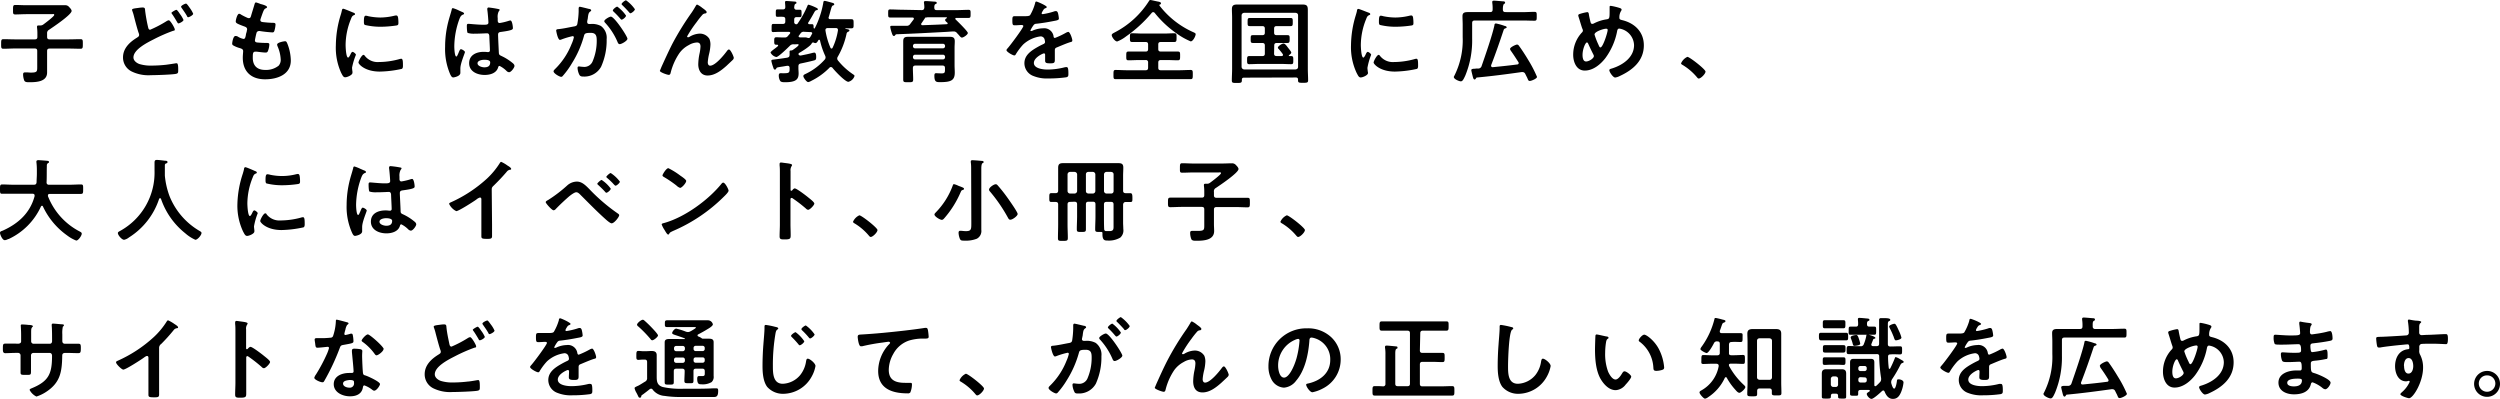 <svg xmlns="http://www.w3.org/2000/svg" viewBox="0 0 617.82 98.52"><title>hero-str-sub</title><g id="レイヤー_2" data-name="レイヤー 2"><g id="design"><path d="M11.64,8.28V9.1c0,.45.18.63.64.63H17c1,0,1.93-.05,2.9-.05.59,0,.57.29.57,1.18s0,1.19-.57,1.19C19,12.05,18,12,17,12H12.28c-.46,0-.64.18-.64.62v3.57c0,.58,0,1.16,0,1.72,0,2.3-2.62,2.41-4.41,2.41-.51,0-1,0-1.22-.38a4.26,4.26,0,0,1-.3-1.54c0-.31.09-.51.46-.51l.5,0c.26,0,.67.05.92.05,1.64,0,1.61-.27,1.61-1.52V12.6c0-.44-.18-.62-.64-.62H3.75c-1,0-1.93.07-2.9.07-.6,0-.57-.32-.57-1.19s0-1.18.57-1.18c1,0,1.93.05,2.9.05H8.6c.46,0,.64-.18.64-.63V8.3a10.6,10.6,0,0,0-.09-1.5V6.6c0-.29.19-.31.42-.31H10a1.17,1.17,0,0,0,.71-.24c.39-.29,2.69-2,2.69-2.35s-.32-.2-.62-.2H6.53c-.92,0-1.84.07-2.76.07-.6,0-.55-.31-.55-1.16s0-1.18.55-1.18c.92,0,1.84.06,2.76.06h7.15c.81,0,1.61,0,2.42,0a1.18,1.18,0,0,1,1,.47c.21.2.6.62.6.94,0,.93-4.67,4.05-5.61,4.68A.91.91,0,0,0,11.64,8.28Z"/><path d="M35.23,1.85c.64,0,.6.31.64.83a39.17,39.17,0,0,0,.72,4c.07.29.13.67.52.67a28.9,28.9,0,0,0,4-2.09,1.51,1.51,0,0,1,.6-.25c.39,0,1.49,1.92,1.49,2.27s-.27.29-.43.34a39.76,39.76,0,0,0-4.79,2.1c-1.56.8-5,2.5-5,4.48,0,.8.78,1.38,1.49,1.63a9.72,9.72,0,0,0,3.08.38A33.26,33.26,0,0,0,41.07,16c.41-.05,2-.29,2.39-.36a.9.9,0,0,1,.23,0c.32,0,.35.91.35,1.42v.27c0,.6,0,.83-.65.94-1,.18-4.92.31-6.11.31a9.49,9.49,0,0,1-4.79-.94,3.85,3.85,0,0,1-2.09-3.45c0-2.23,1.61-3.75,3.43-4.87.27-.18.55-.31.55-.69a.89.89,0,0,0-.07-.36c-.32-.84-.92-3.14-1.17-4.12a11,11,0,0,0-.44-1.45,1.8,1.8,0,0,1-.07-.27c0-.31.71-.36,1.52-.47A9.25,9.25,0,0,1,35.23,1.85Zm9.24,1.61a7.14,7.14,0,0,1,.88,1.47c0,.34-1,.85-1.22.85s-.23-.14-.44-.47c-.3-.51-.67-1.12-1-1.61-.09-.13-.32-.4-.32-.53s1-.74,1.22-.74S44.34,3.26,44.47,3.46Zm2.42-1.52a7.37,7.37,0,0,1,.85,1.45c0,.36-1,.87-1.22.87s-.25-.18-.32-.31c-.44-.78-.88-1.36-1.38-2.1a.42.42,0,0,1-.07-.18c0-.31,1-.78,1.22-.78S46.68,1.65,46.89,1.94Z"/><path d="M66,1.76c0,.11-.09.18-.21.25-.32.15-.48.18-.8,1-.21.54-.39,1.09-.58,1.63a.87.87,0,0,0-.07.31c0,.38.3.47.62.51.79.09,1.57.16,2.35.18.44,0,.78,0,.78.43a6.78,6.78,0,0,1-.25,1.45c-.09.31-.19.49-.51.49a30,30,0,0,1-3.12-.34.78.78,0,0,0-.21,0,.63.63,0,0,0-.62.53C63.3,8.41,63,9.82,63,10c0,.47.48.5.8.52q1,.09,2.07.09c.62,0,.69.15.69.38a4.82,4.82,0,0,1-.3,1.49c-.11.34-.25.51-.64.51s-1.61-.15-2.16-.22l-.37,0c-.62,0-.62.55-.62,1.51,0,1.94,1.06,3,3.06,3a5,5,0,0,0,3.33-1.05,2.16,2.16,0,0,0,.51-1.58,9.22,9.22,0,0,0-.79-3.24,1.24,1.24,0,0,1-.09-.4c0-.53,1.7-.82,2-.82s.43.35.62.84a11.86,11.86,0,0,1,.76,3.91c0,3.46-3.29,4.66-6.35,4.66-3.47,0-5.52-1.94-5.52-5.33,0-.56.09-1.41.09-1.63,0-.49-.39-.62-.92-.78a6.8,6.8,0,0,1-1.35-.54c-.26-.13-.44-.24-.44-.53s.23-1.9.81-1.9A1.3,1.3,0,0,1,58.7,9a4.28,4.28,0,0,0,1.47.62c.39,0,.46-.31.6-1,0-.24.14-.53.21-.87,0-.16.09-.36.09-.49,0-.49-.42-.63-.74-.74-1.61-.6-2.07-.8-2.07-1.2s.37-1.92.85-1.92a1.23,1.23,0,0,1,.53.25,16.37,16.37,0,0,0,1.57.78.77.77,0,0,0,.3.06c.36,0,.45-.29.52-.53.21-.76.72-2.34.9-3C63,.8,63.05.6,63.28.6A9.5,9.5,0,0,1,64.42,1C64.82,1.09,66,1.41,66,1.76Z"/><path d="M87.27,3.1c.19.07.46.16.46.38s-.09.16-.32.29c-.39.2-.48.4-.71,1a17.14,17.14,0,0,0-1.29,6.34c0,.42.09,3.12.62,3.12.21,0,.53-.65.62-.87s.28-.54.49-.54.82.47.82.72A16.69,16.69,0,0,0,87,16.73a9,9,0,0,0,.1.94,2.11,2.11,0,0,1,0,.33c0,.56-1.31,1.1-1.79,1.1s-.67-.49-1-1.1A15,15,0,0,1,83,11.15a26,26,0,0,1,1.17-7.38,9.66,9.66,0,0,0,.3-1.11c.05-.21.09-.5.35-.5S87,3,87.27,3.1Zm2.86,10.66a4,4,0,0,0,3.49,1.57,19.21,19.21,0,0,0,5.06-.72,1.86,1.86,0,0,1,.48-.09c.37,0,.42.54.42,1.68,0,.26,0,.67-.28.82a27.09,27.09,0,0,1-5.45.67c-3.72,0-5.26-1.87-5.26-2.23s.8-1.9,1.24-1.9C90,13.56,90.06,13.68,90.13,13.76ZM91,4a15.34,15.34,0,0,0,3,.33,15.25,15.25,0,0,0,3.49-.45,2.65,2.65,0,0,1,.42-.06c.32,0,.41.27.46.53s.09.81.09,1.21,0,.64-.44.73a27.41,27.41,0,0,1-3.86.32,16.47,16.47,0,0,1-4-.45c-.25-.16-.23-.62-.23-.87,0-1.07.12-1.41.49-1.41A2.69,2.69,0,0,1,91,4Z"/><path d="M114.08,2.9c.19.07.6.22.6.45s-.09.18-.21.22c-.52.25-.66.45-.94,1.14a20.06,20.06,0,0,0-1.26,6.78c0,.36.07,2.48.5,2.48.16,0,.28-.29.51-.81.11-.24.34-1,.62-1s1,.45,1,.71-1.13,2.77-1.13,4.07c0,.35,0,.71,0,1.07,0,.87-1.64,1.13-1.75,1.13-.39,0-.57-.42-.74-.73A15.71,15.71,0,0,1,110,11.56a24.86,24.86,0,0,1,.8-6.25c.25-1,.58-1.94.83-2.92,0-.16.09-.38.3-.38a8.76,8.76,0,0,1,1.47.58C113.67,2.72,114,2.86,114.08,2.9Zm9.16-.65c.11,0,.23.07.23.2s-.14.25-.26.45A3,3,0,0,0,123,4.48v.63c0,.31.14.58.48.58a14.25,14.25,0,0,0,2.3-.56,2.17,2.17,0,0,1,.35-.07c.46,0,.62,1.54.62,1.88s-.16.58-2.88.94c-.5.06-.78.15-.78.71s.16,3.86.19,4.44.27.62.78.87a12.65,12.65,0,0,1,2.48,1.56c.28.22.6.47.6.85s-.81,1.54-1.34,1.54a1,1,0,0,1-.64-.34,6.55,6.55,0,0,0-1.7-1.22c-.23,0-.3.17-.35.35-.41,1.43-1.95,1.88-3.33,1.88-1.84,0-3.84-.85-3.84-2.9s1.82-2.81,3.61-2.81a6.8,6.8,0,0,1,.9.06h.16a.41.41,0,0,0,.46-.47c0-.55-.12-2.67-.14-3.32,0-.22,0-.85-.55-.85-.19,0-1.82.09-2.74.09h-.3a5.19,5.19,0,0,1-1.75-.18c-.2-.13-.22-1.4-.22-1.69s0-.56.36-.56,2.32.22,3.52.22h.37c.55,0,1.08,0,1.08-.53s-.18-2.63-.28-3.19c0-.07,0-.16,0-.23s.09-.31.32-.31A22.87,22.87,0,0,1,123.24,2.25Zm-3.57,12.52c-.53,0-1.66.18-1.66.87s1.11,1,1.68,1c.88,0,1.45-.31,1.45-1.23C121.14,14.79,120.11,14.77,119.67,14.77Z"/><path d="M145.49,2.19c.18,0,.6.11.6.35s-.09.2-.21.29c-.43.32-.48.67-.6,1.48,0,.24-.09.55-.16.91a1.26,1.26,0,0,0,0,.27c0,.31.23.44.5.44h.28a4.74,4.74,0,0,1,2.6.49,3.59,3.59,0,0,1,1.42,3.26,15.79,15.79,0,0,1-1.38,6.83,4.72,4.72,0,0,1-4.34,2.41c-.51,0-.83-.05-1.06-.51a4.35,4.35,0,0,1-.41-1.61c0-.2.07-.38.32-.38s.57.09,1,.09a2.22,2.22,0,0,0,2.42-1.39,13,13,0,0,0,1-5c0-1.09-.07-2-1.47-2s-1.54.18-1.7.81a25.12,25.12,0,0,1-2.94,6.67,19.73,19.73,0,0,1-2.28,3.16.52.52,0,0,1-.39.23c-.42,0-1.89-.85-1.89-1.36,0-.2.19-.38.32-.52a17.63,17.63,0,0,0,4.12-6.2,8.28,8.28,0,0,0,.58-1.69.29.29,0,0,0-.3-.29,19,19,0,0,0-2.65.78,1.92,1.92,0,0,1-.48.15c-.55,0-.94-2.18-.94-2.32,0-.33.39-.33.66-.35,1.29-.14,2.58-.45,3.84-.67.46-.09.67-.23.74-.69A19.75,19.75,0,0,0,143,2.88c0-.36,0-.83,0-.87s.07-.34.27-.34S145.15,2.1,145.49,2.19Zm9.57,7.38c0,.51-1.45,1.34-1.91,1.34-.3,0-.44-.29-.53-.51a16.3,16.3,0,0,0-3.08-4.78.69.69,0,0,1-.21-.38c0-.4,1.27-1.13,1.63-1.13C151.84,4.11,155.06,9,155.06,9.57Zm-.35-5.71c0,.36-.8,1-1.1,1-.12,0-.23-.16-.32-.25a20.47,20.47,0,0,0-1.64-1.72c-.09-.09-.2-.2-.2-.31,0-.27.82-.94,1.1-.94A9,9,0,0,1,154.71,3.86Zm2.19-1.58c0,.35-.83,1-1.11,1-.13,0-.2-.11-.32-.24-.53-.61-1.06-1.16-1.63-1.72-.09-.07-.23-.2-.23-.31,0-.27.87-.94,1.1-.94A8.93,8.93,0,0,1,156.9,2.28Z"/><path d="M166.14,10.86A70,70,0,0,1,171,3c.35-.54.64-1,.94-1.54.07-.11.19-.33.35-.33a6.27,6.27,0,0,1,1.29.84c.23.16,1.05.72,1.05,1s-.2.34-.41.36a1,1,0,0,0-.6.29,21.17,21.17,0,0,0-1.45,1.83A29,29,0,0,0,169.8,9a.25.25,0,0,0,.23.22,1,1,0,0,0,.41-.15,5.21,5.21,0,0,1,2.44-.76,2.77,2.77,0,0,1,2.44,1.31,3.74,3.74,0,0,1,.25,1.41,11.24,11.24,0,0,1-.3,2.16,13.15,13.15,0,0,0-.36,2.19c0,.38.13.85.59.85,1.29,0,3.48-2.7,4.19-3.68.11-.14.27-.32.46-.32.41,0,1.19,1.77,1.19,2.08a.83.83,0,0,1-.25.49c-.53.51-1.06,1-1.61,1.52-1.26,1.11-2.83,2.34-4.62,2.34-1.63,0-2.3-1.36-2.3-2.77a14.08,14.08,0,0,1,.3-2.59,10.12,10.12,0,0,0,.25-1.8c0-.58-.2-1-.87-1a4.28,4.28,0,0,0-2,.63,6.64,6.64,0,0,0-2.34,2,15.13,15.13,0,0,0-2.12,4.68c-.07.29-.12.69-.51.69s-2.2-.64-2.2-1c0,0,.39-.94.41-1C164.35,14.59,165.2,12.72,166.14,10.86Z"/><path d="M199.7,5.69c0,.22.16.29.35.29l.62,0c.39,0,.37.29.39.64,0,.14,0,.43.16.43a.21.21,0,0,0,.18-.16c.21-.4.49-1,.65-1.4A22.45,22.45,0,0,0,203.47.62c0-.15.07-.4.33-.4s1.61.4,1.95.49c.18.05.41.14.41.36s-.16.22-.3.27-.29.2-.41.62c-.23.76-.41,1.5-.64,2.23a.37.37,0,0,0-.05.18c0,.29.23.38.48.38h2.56c.85,0,1.7,0,2.55,0,.6,0,.6.22.6,1.11S211,7,210.35,7s-.92,0-1.38,0c-.07,0-.07,0-.07.06s.09.09.25.11c.49.07.76.16.76.36s-.16.25-.3.31a.66.66,0,0,0-.41.54,19.36,19.36,0,0,1-2.14,5.6.88.88,0,0,0-.16.47.76.76,0,0,0,.18.49,16.89,16.89,0,0,0,3.82,3.48c.12.09.28.2.28.35a2.16,2.16,0,0,1-1.52,1.45c-.81,0-3.38-2.74-3.91-3.43a.53.53,0,0,0-.41-.22.42.42,0,0,0-.37.18A16.47,16.47,0,0,1,200.46,20a2.28,2.28,0,0,1-.73.29c-.4,0-1.2-1.11-1.2-1.47s.37-.45.83-.69a14.78,14.78,0,0,0,4.44-3.39.81.81,0,0,0,.22-.52,1.08,1.08,0,0,0-.11-.47A18.32,18.32,0,0,1,202.65,10c-.05-.09-.1-.18-.21-.18s-.16.07-.23.16c-.14.24-.35.67-.71.67a1.08,1.08,0,0,1-.44-.14.53.53,0,0,0-.18,0,.32.32,0,0,0-.28.22c-.32.67-2.37,1.94-3.08,2.34a.58.58,0,0,0-.21.27.46.46,0,0,0,.46.38l.14,0c1-.2,1.91-.38,2.83-.63a2.19,2.19,0,0,1,.5-.09c.46,0,.46.78.46,1.1,0,.6-.11.73-.55.84-1.06.27-2.14.52-3.22.74-.48.09-.62.29-.62.74v.42c0,.43.05.87.05,1.3,0,1.47-.65,2.18-3.36,2.18-.37,0-.92,0-1.17-.29a2.53,2.53,0,0,1-.37-1.38c0-.29.09-.56.44-.56l.29,0a4.61,4.61,0,0,0,.83,0c1.11,0,1.13-.32,1.11-1.3,0-.29-.12-.53-.46-.53l-.14,0c-.58.09-1,.18-1.36.22-1.19.2-1.22.18-1.35.49-.07.11-.17.23-.3.23-.28,0-.33-.23-.49-.7a9.66,9.66,0,0,1-.41-1.45c0-.31.37-.31.62-.33,1.1-.14,2.21-.29,3.31-.47.44-.11.55-.25.58-.69,0-.22,0-.45,0-.67v-.16c0-.26.23-.26.44-.26a1.54,1.54,0,0,0,.3-.09c.25-.18,1.49-1,1.49-1.28s-.3-.15-.8-.15h-.4a1.18,1.18,0,0,0-1,.4c-.48.47-2.78,2.74-3.31,2.74A2.08,2.08,0,0,1,190.43,13c0-.2.47-.56,1.06-1a8.89,8.89,0,0,0,.74-.6.17.17,0,0,0,.07-.16.19.19,0,0,0-.21-.18h-.23c-.53,0-.53-.29-.53-.91s0-.94.53-.94,1.33.07,2,.05a.89.89,0,0,0,.85-.36l.48-.56a.38.38,0,0,0,.1-.2c0-.2-.16-.24-.35-.27h-2.16c-.64,0-1.24.05-1.7.05s-.39-.27-.39-1,0-1,.39-1,1.08,0,1.7,0h.64c.46,0,.65-.18.65-.6V4.77c0-.44-.19-.6-.65-.62s-.94,0-1.33,0-.37-.26-.37-.91,0-.91.37-.91.87,0,1.33,0,.65-.16.65-.6S194,.78,194,.54s.16-.29.39-.29,1.63.11,1.86.13.57,0,.57.29-.13.2-.29.31-.23.43-.26.85a.54.54,0,0,0,.6.58c.16,0,.78,0,.85,0,.37,0,.37.29.37.91s0,.91-.37.91c-.09,0-.69,0-.85,0-.44,0-.6.22-.6.62V5.4a.52.52,0,0,0,.53.6.42.42,0,0,0,.32-.18,23.81,23.81,0,0,0,2.4-4.32c.06-.16.13-.34.32-.34a11.33,11.33,0,0,1,1.52.58c.36.18.75.31.75.54s-.23.22-.36.24-.3.14-.49.47c-.48.89-.92,1.65-1.47,2.52A.34.34,0,0,0,199.7,5.69Zm-1,2.16a.91.91,0,0,0-.83.36l-.41.56a.3.3,0,0,0-.1.2c0,.2.17.24.35.27l1.24,0c.51,0,.6.16.87.16s.35-.11.63-.62l.2-.38a.29.29,0,0,0,.07-.18c0-.2-.18-.27-.37-.29-.46,0-.92-.05-1.38-.05ZM205.5,12a.28.28,0,0,0,.25-.18,15.61,15.61,0,0,0,1.33-4.31.24.24,0,0,0,0-.13c0-.31-.23-.45-.51-.45h-2c-.32,0-.58.14-.58.49v.09a17.6,17.6,0,0,0,1.24,4.29A.31.31,0,0,0,205.5,12Z"/><path d="M227.78,2.5c.44,0,.6-.2.65-.63a7.46,7.46,0,0,0-.09-1.16.44.44,0,0,1,0-.2c0-.22.28-.24.44-.24.44,0,1.56.09,2.05.13.2,0,.66,0,.66.29s-.16.23-.34.34-.28.38-.26.87.21.6.63.6h5.08c.89,0,1.81-.07,2.71-.07.58,0,.55.23.55,1s0,1-.55,1c-.9,0-1.82,0-2.71,0h-.23c-.14,0-.28,0-.28.2a.24.24,0,0,0,.09.2c.44.42,3,2.92,3,3.32s-1.06,1.14-1.47,1.14c-.23,0-.44-.25-.85-.74a5.11,5.11,0,0,1-.37-.4,1,1,0,0,0-.81-.38c-.5,0-1.35.09-1.86.11-4.67.25-7.43.41-12.09.58-.3,0-.35,0-.53.27a.33.33,0,0,1-.28.16c-.3,0-.39-.31-.62-1A8.1,8.1,0,0,1,220,6.65c0-.23.18-.27.37-.27h.94c.9,0,1.79,0,2.71,0a1,1,0,0,0,.9-.43c.27-.37.57-.75.85-1.13a.35.35,0,0,0,.07-.2c0-.23-.19-.29-.37-.29h-2.71c-.9,0-1.8,0-2.72,0-.55,0-.55-.18-.55-1s0-1,.53-1c.92,0,1.82.07,2.74.07Zm-2.11,17.13c0,.69-.23.69-1.24.69s-1.22,0-1.22-.69c0-1,0-2,0-3V11.82c0-.53,0-1,0-1.58,0-.87.3-1.14,1.2-1.14l1.86,0h6.57l1.89,0c.85,0,1.22.23,1.22,1.1,0,.53-.05,1.07-.05,1.6v4.28c0,.63.05,1.25.05,1.88,0,1.94-1,2.34-3.59,2.34-.94,0-1.45,0-1.45-1.58,0-.47.12-.63.44-.63.09,0,.87.05,1.38.05.78,0,.8-.29.8-1v-.31c0-.43-.18-.63-.64-.63h-6.65c-.45,0-.64.2-.64.63C225.6,17.8,225.67,18.72,225.67,19.63Zm7.88-8.27a.52.52,0,0,0-.55-.54h-6.83a.52.52,0,0,0-.55.54v.06a.51.51,0,0,0,.55.52H233a.51.51,0,0,0,.55-.52Zm-7.93,2.78a.52.52,0,0,0,.55.54H233a.52.52,0,0,0,.55-.54v-.09a.51.51,0,0,0-.55-.53h-6.83a.52.52,0,0,0-.55.53Zm3-9.68-.07.07,0,0c-.28.43-.56.83-.83,1.23a.28.28,0,0,0,.25.47c2-.07,4-.14,6-.25.18,0,.22-.13.22-.2s0-.11-.09-.18-.53-.4-.53-.64.23-.36.37-.45a.15.15,0,0,0,.07-.13c0-.09-.09-.11-.16-.11h-4.48a.65.65,0,0,0-.19,0,.92.92,0,0,1-.37.05l-.13,0Z"/><path d="M258.69,1.74c0,.13-.16.22-.28.27-.36.13-.46.24-.75.76a1.49,1.49,0,0,0-.24.51c0,.16.12.22.26.22a17.59,17.59,0,0,0,2.66-.62,1.82,1.82,0,0,1,.58-.14c.39,0,.51.36.58.67a8,8,0,0,1,.18,1.21c0,.38-.74.47-1.22.56-1.45.29-2.9.53-4.35.69a.83.83,0,0,0-.69.35,7.58,7.58,0,0,0-.78,1.3.17.17,0,0,0,.19.15.86.86,0,0,0,.41-.13A6.62,6.62,0,0,1,257.75,7a2.33,2.33,0,0,1,2.62,2c0,.2.11.38.34.38a20.1,20.1,0,0,0,2.69-1.27,1.91,1.91,0,0,1,.6-.23c.44,0,1,1.72,1,2.1s-.25.36-.69.49a2.39,2.39,0,0,1-.32.11c-.92.34-1.82.72-2.72,1.1-.41.15-.59.29-.59.73v.29c0,.69,0,1.36,0,2.05s-.11.9-1,.9-1.4,0-1.4-.63,0-1,0-1.45c0-.2-.06-.38-.29-.38s-2.49,1-2.49,2.37,2.23,1.63,3.34,1.63a17.08,17.08,0,0,0,4.27-.56,3.24,3.24,0,0,1,.46-.05c.3,0,.46.25.46,1.52,0,.67,0,.85-.53,1a31.41,31.41,0,0,1-4.41.29,8.8,8.8,0,0,1-3.63-.58,3.38,3.38,0,0,1-2.3-3.19c0-2,1.68-3.1,3.26-4,.46-.26.94-.51,1.43-.73.23-.11.41-.25.41-.52a3.52,3.52,0,0,0-.11-.62,1,1,0,0,0-1-.76,7.81,7.81,0,0,0-4.29,2A15.11,15.11,0,0,0,251,13.47a.37.37,0,0,1-.32.23c-.41,0-1.95-.89-1.95-1.3,0-.17.18-.35.3-.49.52-.55,3.86-5,3.86-5.46,0-.2-.18-.27-.51-.27s-.89.07-1.61.07c-.5,0-.59-.12-.59-1.25,0-.89.09-1,.66-1,.39,0,1,0,1.66,0h.67c.59,0,1.21,0,1.42-.29A12,12,0,0,0,255.79.85c.05-.25.09-.47.32-.47S258.69,1.41,258.69,1.74Z"/><path d="M278.28,9a8.54,8.54,0,0,1-2.19,1.25c-.57,0-1.35-1.12-1.35-1.58,0-.29.34-.45.85-.72A21.92,21.92,0,0,0,283.91.31c.1-.15.16-.31.37-.31s1.38.29,1.75.36.87.13.87.44-.14.25-.27.32-.12.06-.12.13a.64.64,0,0,0,0,.09A21.65,21.65,0,0,0,295,8c.23.11.48.22.48.44,0,.49-.66,1.79-1.22,1.79a17.17,17.17,0,0,1-3.42-1.92,25.57,25.57,0,0,1-5.47-5.11.54.54,0,0,0-.4-.2.49.49,0,0,0-.36.2A32.37,32.37,0,0,1,278.28,9Zm5.45,2c0-.44-.19-.62-.62-.62h-.83c-.83,0-1.63,0-2.46,0-.6,0-.58-.24-.58-1.09s0-1.07.56-1.07c.82,0,1.65.07,2.48.07h5.45c.83,0,1.66-.07,2.46-.07.6,0,.57.31.57,1.07s0,1.09-.57,1.09c-.8,0-1.63,0-2.46,0h-.85c-.46,0-.64.18-.64.62v1.12c0,.44.18.62.64.62h1.49c.9,0,1.8,0,2.69,0,.6,0,.58.27.58,1.07s0,1.09-.58,1.09c-.89,0-1.79-.06-2.69-.06h-1.49c-.46,0-.64.2-.64.62v1.27c0,.45.18.63.64.63h4.53c.94,0,1.88-.07,2.83-.07.55,0,.53.31.53,1.14s0,1.13-.53,1.13c-.95,0-1.89,0-2.83,0H278.53c-.94,0-1.88,0-2.83,0-.55,0-.53-.29-.53-1.13s0-1.14.53-1.14c.95,0,1.89.07,2.83.07h4.58c.43,0,.62-.18.62-.63V15.46a.54.54,0,0,0-.62-.62h-1.54c-.9,0-1.8.06-2.69.06-.58,0-.55-.29-.55-1.09s0-1.07.55-1.07c.89,0,1.79,0,2.69,0h1.54c.43,0,.62-.18.62-.62Z"/><path d="M307.43,19.19c-.35,0-.53.15-.53.49v.17c0,.63-.25.65-1.24.65s-1.24,0-1.24-.62c0-.94.07-1.9.07-2.84V4.4c0-.72-.05-1.41-.05-2.12,0-.9.37-1.16,1.26-1.16s1.52,0,2.26,0h11.7c.76,0,1.52,0,2.26,0,1.1,0,1.28.4,1.28,1.36,0,.49,0,1.11,0,1.92V17c0,1,.07,1.9.07,2.86,0,.6-.33.6-1.27.6s-1.22,0-1.22-.6v-.2c0-.36-.18-.51-.53-.51Zm13.36-15.4c0-.38-.23-.58-.62-.62h-12.7a.64.64,0,0,0-.64.62V16.53a.66.66,0,0,0,.64.63h12.7c.39-.05.62-.25.62-.63Zm-5.93,9.44c0,.45.2.62.64.62h1.22c.18,0,.34-.06.34-.29a.41.41,0,0,0-.06-.2,13,13,0,0,0-1-1.25.52.52,0,0,1-.2-.35c0-.32,1-1,1.4-1s.87.72,1.08,1,.83,1,.83,1.23-.35.49-.53.62-.07.07-.07.14.07.11.14.11h.43c.53,0,.53.27.53,1s0,1-.53,1c-.82,0-1.65-.06-2.48-.06h-5.4c-.83,0-1.66.06-2.49.06-.52,0-.52-.31-.52-1s0-1,.52-1c.83,0,1.66,0,2.49,0h.73c.46,0,.65-.17.65-.62v-2c0-.44-.21-.62-.65-.62h-.14c-.73,0-1.44,0-2.18,0-.55,0-.53-.31-.53-1s0-.93.53-.93c.74,0,1.45,0,2.18,0h.14c.46,0,.65-.18.65-.62v-1c0-.44-.21-.62-.65-.62h-.64c-.83,0-1.63,0-2.46,0-.53,0-.51-.29-.51-1s0-1,.51-1c.83,0,1.65,0,2.46,0h5.22c.83,0,1.63,0,2.46,0,.53,0,.51.29.51,1s0,1-.51,1c-.81,0-1.63,0-2.46,0h-1c-.44,0-.64.18-.64.62v1c0,.44.2.62.64.62H316c.74,0,1.45,0,2.18,0,.56,0,.53.29.53.93s0,1-.53,1c-.73,0-1.44,0-2.18,0h-.46c-.44,0-.64.18-.64.62Z"/><path d="M338.16,3.1c.18.07.46.16.46.38s-.09.16-.32.29c-.39.2-.48.4-.71,1a17.14,17.14,0,0,0-1.29,6.34c0,.42.09,3.12.62,3.12.21,0,.53-.65.62-.87s.28-.54.48-.54.83.47.83.72a16.69,16.69,0,0,0-.92,3.23c0,.23.07.74.09.94a1.39,1.39,0,0,1,.05.33c0,.56-1.31,1.1-1.8,1.1s-.66-.49-1-1.1a15,15,0,0,1-1.4-6.85,26,26,0,0,1,1.17-7.38c.11-.38.23-.74.3-1.11,0-.21.09-.5.34-.5S337.84,3,338.16,3.1ZM341,13.76a4,4,0,0,0,3.5,1.57,19.27,19.27,0,0,0,5.06-.72,1.78,1.78,0,0,1,.48-.09c.37,0,.41.54.41,1.68,0,.26,0,.67-.27.82a27.18,27.18,0,0,1-5.45.67c-3.73,0-5.27-1.87-5.27-2.23s.81-1.9,1.24-1.9C340.85,13.56,340.94,13.68,341,13.76ZM341.84,4a15.24,15.24,0,0,0,3,.33,15.4,15.4,0,0,0,3.5-.45,2.37,2.37,0,0,1,.41-.06c.32,0,.41.27.46.53a9.85,9.85,0,0,1,.09,1.21c0,.47,0,.64-.43.73a27.42,27.42,0,0,1-3.87.32,16.39,16.39,0,0,1-4-.45c-.25-.16-.23-.62-.23-.87,0-1.07.11-1.41.48-1.41A2.77,2.77,0,0,1,341.84,4Z"/><path d="M376.32,3c1,0,1.91-.07,2.88-.07.59,0,.57.25.57,1.1s0,1.09-.57,1.09c-1,0-1.91-.05-2.88-.05H364.46c-.46,0-.65.18-.65.63V9.5a22.8,22.8,0,0,1-1.7,9.19c-.46,1-.69,1.41-1.1,1.41s-1.73-.54-1.73-1.07a.46.46,0,0,1,.1-.25,19.55,19.55,0,0,0,2.09-9.63V6.07c0-.69-.05-1.38-.05-2.08,0-.89.55-1,1.36-1s1.56,0,2.37,0h3.08c.46,0,.64-.2.64-.62a9.69,9.69,0,0,0-.09-1.7c0-.05,0-.13,0-.2,0-.25.2-.31.43-.31s1.75.13,2.19.17c.18,0,.55,0,.55.32s-.14.2-.28.33-.29.56-.27,1.39c0,.42.21.62.64.62Zm-3,9.44a.64.64,0,0,1-.14-.34c0-.44,1.45-1.09,1.72-1.09a.56.56,0,0,1,.46.29c.69.91,1.71,2.5,2.3,3.5A30.28,30.28,0,0,1,379.84,19c0,.42-1.36,1-1.77,1s-.39-.23-.71-.9c-.12-.22-.26-.51-.44-.87a.74.74,0,0,0-.69-.42.55.55,0,0,0-.18,0c-3.66.52-7.32,1-11,1.34-.19,0-.21.09-.3.22s-.16.27-.35.27-.32-.27-.41-.62-.39-1.5-.39-1.7.23-.31.64-.33c.16,0,.32,0,.53-.05l.6,0a.86.86,0,0,0,.78-.63c.88-2.52,2.65-7.63,3.17-10.08,0-.25.1-.43.4-.43a14.9,14.9,0,0,1,2.13.61c.17,0,.49.15.49.33s-.19.22-.39.29a.59.59,0,0,0-.33.31c-1,3-2,5.89-3.12,8.77a.42.42,0,0,0,0,.18c0,.16.12.34.44.31,2-.2,4-.4,6-.67.21,0,.37-.13.37-.35a.41.41,0,0,0-.07-.23C374.62,14.39,374,13.41,373.29,12.43Z"/><path d="M400.35,2c.16.07.39.16.39.38a.76.76,0,0,1-.16.38,2.94,2.94,0,0,0-.39,1.45s0,.16,0,.2c0,.45.44.49.76.58,3.15.78,5.29,3,5.29,6.2,0,3.77-2.65,6.07-5.94,7.59a3.46,3.46,0,0,1-1.15.38c-.52,0-1.44-1.36-1.44-1.81,0-.27.34-.34.71-.45,2.67-.85,5.4-2.74,5.4-5.75a4.28,4.28,0,0,0-3.65-4.09c-.33,0-.46.29-.51.54a16.41,16.41,0,0,1-2.94,6.78c-1.18,1.52-3,3.06-5.08,3.06s-2.86-2.17-2.86-3.88a8,8,0,0,1,2.14-5.51.68.68,0,0,0,.26-.52A1.49,1.49,0,0,0,391,7c-.32-.94-.58-1.9-.9-2.86a1.6,1.6,0,0,1-.07-.33c0-.2.19-.31.37-.36A12.07,12.07,0,0,1,392.24,3c.36,0,.39.36.43.65.09.54.28,1.38.42,1.9.07.2.16.35.41.35a.77.77,0,0,0,.39-.11,10,10,0,0,1,3.06-1c.78-.11.83-.24.83-1.94,0-.33,0-.67,0-1s0-.4.32-.4A14.75,14.75,0,0,1,400.35,2ZM393.8,13.54c-.46-.91-.9-1.81-1.31-2.74-.05-.11-.16-.31-.32-.31-.37,0-1.08,1.65-1.08,3.07,0,.58.09,1.63.87,1.63s1.93-.8,1.93-1.31A.75.75,0,0,0,393.8,13.54Zm.25-5A17.85,17.85,0,0,0,395,11c.2.45.29.72.52.72.6,0,1.78-3.68,1.78-4.31a.29.29,0,0,0-.33-.31C396.42,7.05,394.05,7.79,394.05,8.52Z"/><path d="M417,14.05c.53,0,4.48,3.08,4.48,3.64s-1.15,1.72-1.67,1.72c-.19,0-.35-.2-.46-.34a14.11,14.11,0,0,0-3.5-3c-.16-.09-.41-.22-.41-.42A3.1,3.1,0,0,1,417,14.05Z"/><path d="M8.55,48.3c0-.31-.23-.42-.5-.42H3.24c-.9,0-1.79,0-2.69,0C0,47.92,0,47.63,0,46.76s0-1.18.55-1.18c.9,0,1.79.07,2.69.07H8.37c.44,0,.62-.16.67-.61,0-.69.07-1.4.07-2.09V42A16.27,16.27,0,0,0,9,40.09a.27.27,0,0,1,0-.15c0-.32.26-.36.51-.36s1.75.11,2.16.16c.16,0,.44.06.44.29s-.09.17-.19.24a.68.68,0,0,0-.34.69c-.05,1.36,0,2.72-.07,4.11a.53.53,0,0,0,.62.58h5.18c.89,0,1.79-.07,2.71-.07.57,0,.53.31.53,1.18s0,1.16-.55,1.16c-.9,0-1.8,0-2.69,0h-5c-.23,0-.46.09-.46.35,0,.09,0,.14,0,.21a16.63,16.63,0,0,0,7.91,8.76c.24.14.44.23.44.52,0,.46-.83,1.69-1.36,1.69a9.12,9.12,0,0,1-2.25-1.27A18.24,18.24,0,0,1,10.6,51a.24.24,0,0,0-.23-.15c-.11,0-.18.09-.25.18a16.34,16.34,0,0,1-8,8.05.25.25,0,0,1-.11,0,2,2,0,0,1-.81.27C.6,59.41,0,57.92,0,57.56s.28-.4.51-.51L.67,57c3.88-1.74,6.78-4.4,7.88-8.52Z"/><path d="M39.5,49a.22.22,0,0,0-.18.15,17.81,17.81,0,0,1-7.45,9.53,2.85,2.85,0,0,1-1.2.58c-.57,0-1.54-1.14-1.54-1.67,0-.25.3-.38.58-.54a16.43,16.43,0,0,0,8.48-14.86c0-.64,0-1.29,0-2,0-.4.09-.67.55-.67s1.58.14,2,.2c.24,0,.65,0,.65.32s-.25.31-.41.37a.45.45,0,0,0-.24.38c0,.7,0,1.41,0,2.12,0,.16,0,.34,0,.49a19.63,19.63,0,0,0,1.13,5,17.45,17.45,0,0,0,7.38,8.63c.23.13.55.31.55.53,0,.58-1,1.7-1.52,1.7a9.82,9.82,0,0,1-2.52-1.63,18.44,18.44,0,0,1-6-8.57C39.64,49,39.59,49,39.5,49Z"/><path d="M63,42.26c.18.06.46.15.46.38s-.1.15-.33.29c-.39.2-.48.4-.71,1a17.38,17.38,0,0,0-1.29,6.34c0,.42.1,3.12.63,3.12.2,0,.52-.64.62-.87s.27-.53.48-.53.83.47.83.71a16.62,16.62,0,0,0-.92,3.24c0,.22.07.73.09.93a2.23,2.23,0,0,1,0,.34c0,.56-1.31,1.09-1.79,1.09s-.67-.49-1-1.09a15,15,0,0,1-1.4-6.85A25.65,25.65,0,0,1,60,42.93c.11-.38.22-.74.3-1.12,0-.2.09-.49.34-.49S62.71,42.12,63,42.26Zm2.85,10.66a4,4,0,0,0,3.49,1.56,19.56,19.56,0,0,0,5.06-.71,1.57,1.57,0,0,1,.48-.09c.37,0,.42.53.42,1.67,0,.27,0,.67-.28.83a27.83,27.83,0,0,1-5.45.67c-3.72,0-5.26-1.88-5.26-2.23s.8-1.9,1.24-1.9A.4.4,0,0,1,65.89,52.92Zm.83-9.75a14,14,0,0,0,6.5-.11,2.63,2.63,0,0,1,.42-.07c.32,0,.41.27.46.54s.09.8.09,1.2,0,.65-.44.74a27.4,27.4,0,0,1-3.86.31,16.05,16.05,0,0,1-4-.45c-.25-.15-.23-.62-.23-.87,0-1.07.12-1.4.49-1.4A3.65,3.65,0,0,1,66.72,43.17Z"/><path d="M89.84,42.06c.19.06.6.22.6.44s-.09.18-.2.22c-.53.25-.67.45-.95,1.14A20.11,20.11,0,0,0,88,50.64c0,.36.07,2.48.5,2.48.17,0,.28-.29.51-.8.12-.25.35-1,.62-1s1,.44,1,.71-1.13,2.77-1.13,4.06c0,.36,0,.71,0,1.07,0,.87-1.63,1.14-1.75,1.14-.39,0-.57-.43-.73-.74a15.55,15.55,0,0,1-1.36-6.87,25.38,25.38,0,0,1,.8-6.25c.26-1,.58-1.94.83-2.92,0-.15.09-.38.3-.38a9.78,9.78,0,0,1,1.47.58ZM99,41.41c.11,0,.23.07.23.2s-.14.24-.26.45a3.1,3.1,0,0,0-.25,1.58v.62c0,.32.14.58.48.58a15.33,15.33,0,0,0,2.3-.55,1.55,1.55,0,0,1,.35-.07c.46,0,.62,1.54.62,1.87s-.16.58-2.88.94c-.5.07-.78.16-.78.71S99,51.6,99,52.18s.27.63.78.87a12.69,12.69,0,0,1,2.48,1.57c.28.22.6.46.6.84s-.8,1.54-1.33,1.54a1.1,1.1,0,0,1-.65-.33,6.36,6.36,0,0,0-1.7-1.23c-.23,0-.3.18-.34.36-.42,1.42-2,1.87-3.34,1.87-1.84,0-3.84-.85-3.84-2.9S93.48,52,95.27,52a5.46,5.46,0,0,1,.9.07h.16a.41.41,0,0,0,.46-.47c0-.56-.12-2.68-.14-3.33,0-.22,0-.84-.55-.84-.18,0-1.82.09-2.74.09h-.29a5.39,5.39,0,0,1-1.75-.18c-.21-.14-.23-1.41-.23-1.7s0-.56.37-.56,2.32.23,3.51.23h.37c.55,0,1.08-.05,1.08-.54s-.18-2.63-.27-3.19c0-.06,0-.15,0-.22s.09-.31.32-.31A22.52,22.52,0,0,1,99,41.41ZM95.43,53.92c-.53,0-1.65.18-1.65.87s1.1,1,1.68,1c.87,0,1.45-.31,1.45-1.22C96.91,54,95.87,53.92,95.43,53.92Z"/><path d="M121.6,55.44c0,1,0,2,0,2.92,0,.6-.3.67-1.15.67-1.26,0-1.49-.07-1.49-.65,0-1,0-1.91,0-2.87V49.44c0-.13.07-.63-.36-.63a2.49,2.49,0,0,0-.9.52c-.69.49-4.35,2.85-4.94,2.85A3.79,3.79,0,0,1,111,50.4c0-.22.21-.31.37-.38a33.53,33.53,0,0,0,9-5.91,19.31,19.31,0,0,0,3.12-3.77c.07-.11.21-.34.37-.34a8.47,8.47,0,0,1,1.57.92c.25.15.89.53.89.8s-.11.18-.23.22a1.27,1.27,0,0,0-.89.54c-1.11,1.29-1.94,2.16-3.15,3.35-.35.33-.53.49-.53,1Z"/><path d="M145.65,46.74a44.73,44.73,0,0,0,7,6c.16.11.37.24.37.45,0,.4-1.2,2-1.87,2-.36,0-1.24-.78-1.56-1.07-2.07-1.85-4-3.84-6-5.83-.29-.29-.71-.78-1.17-.78s-1.33.67-1.75,1c-1.05.91-2.39,2.16-3.35,3.17a.76.76,0,0,1-.51.29c-.44,0-1.95-1.74-1.95-2s.43-.45.59-.54a33.91,33.91,0,0,0,4.79-3.66,3.69,3.69,0,0,1,2.18-.89C143.79,44.8,144.78,45.87,145.65,46.74Zm5.29-.11c0,.31-.78,1-1.08,1-.14,0-.25-.13-.32-.22-.51-.58-1.13-1.16-1.7-1.69-.1-.09-.23-.18-.23-.32s.82-.93,1.08-.93A8.48,8.48,0,0,1,150.94,46.63Zm0-3.86a8.71,8.71,0,0,1,2.25,2.12c0,.31-.78,1-1.08,1-.11,0-.3-.2-.51-.43-.07-.06-.11-.13-.18-.2A17.78,17.78,0,0,0,150.07,44c-.1-.09-.23-.18-.23-.31S150.64,42.77,150.92,42.77Z"/><path d="M180.05,47.12c0,.38-.92,1.25-1.22,1.54a40.24,40.24,0,0,1-12.49,8.41c-.76.36-.78.38-1,.76a.24.24,0,0,1-.23.13c-.26,0-.74-.89-.9-1.16a5.89,5.89,0,0,1-.69-1.34c0-.24.41-.29.71-.38,5.08-1.45,10.83-5.66,14.1-9.7a.57.57,0,0,1,.39-.25C179.22,45.13,180.05,46.78,180.05,47.12Zm-11.87-3.68c.3.2,1.4.94,1.4,1.27,0,.51-1.08,1.72-1.51,1.72a2.44,2.44,0,0,1-.92-.6,28.7,28.7,0,0,0-3.06-2.08c-.19-.11-.37-.22-.37-.42s.92-1.77,1.45-1.77A18.59,18.59,0,0,1,168.18,43.44Z"/><path d="M196.41,46.56c.46,0,2.76,1.76,3.22,2.14s1.61,1.23,1.61,1.61-1.08,1.54-1.54,1.54a.86.86,0,0,1-.51-.29A33.87,33.87,0,0,0,195.86,49a.39.39,0,0,0-.23-.09c-.21,0-.28.18-.28.36v6.09c0,.89.05,1.76.05,2.65s0,1.16-1.43,1.16c-.92,0-1.31,0-1.31-.76,0-1,.07-2,.07-3V42.64c0-.58,0-1.19-.07-1.74,0-.12,0-.32,0-.41s.07-.33.3-.33.62.07.78.09c1,.13,2,.22,2,.53a.58.58,0,0,1-.12.29,1.81,1.81,0,0,0-.25,1.19c0,.33,0,.75,0,1.31v3.35c0,.18.12.22.19.22a.24.24,0,0,0,.2-.09C195.91,46.87,196.16,46.56,196.41,46.56Z"/><path d="M212.37,53.21c.53,0,4.48,3.08,4.48,3.64s-1.15,1.71-1.68,1.71c-.18,0-.34-.2-.45-.33a14.11,14.11,0,0,0-3.5-3c-.16-.09-.41-.23-.41-.43A3.08,3.08,0,0,1,212.37,53.21Z"/><path d="M237.94,46.94c-.36.11-.36.18-.55.58a24.31,24.31,0,0,1-4,6.38c-.16.18-.36.43-.64.43-.46,0-1.82-.83-1.82-1.32,0-.22.26-.43.39-.58a18.65,18.65,0,0,0,4.14-6.6c.05-.16.12-.32.3-.32a4.76,4.76,0,0,1,1,.36,3.19,3.19,0,0,0,.52.2c.74.29.95.38.95.58S238.08,46.9,237.94,46.94ZM240,42c0-.65,0-1.34-.09-1.87,0-.07,0-.16,0-.23,0-.26.2-.31.43-.31s1.71.11,2.12.16c.21,0,.62,0,.62.27s-.14.22-.3.33-.27.56-.27,1.32V54.57c0,.74,0,1.47,0,2.23A2.15,2.15,0,0,1,241.39,59a7.39,7.39,0,0,1-3,.47c-.76,0-1,0-1.22-.56a4.45,4.45,0,0,1-.28-1.34c0-.31.07-.54.44-.54s.8.09,1.38.09c1.42,0,1.33-.55,1.33-2.34Zm9.66,12.29c-.32,0-.41-.22-.6-.55a38.85,38.85,0,0,0-4.44-6.45.66.66,0,0,1-.2-.43c0-.53,1.19-1.33,1.65-1.33.26,0,.39.17.55.35A37.43,37.43,0,0,1,249.07,49c.39.55,2.42,3.41,2.42,3.88S250.25,54.3,249.67,54.3Z"/><path d="M264.46,49.89c-.44,0-.64.2-.64.62v5c0,1.1.07,2.19.07,3.28,0,.69-.21.74-1.22.74s-1.22,0-1.22-.69c0-1.12.05-2.21.05-3.33V50.53c0-.4-.16-.6-.58-.62s-.8,0-1.08,0c-.55,0-.53-.29-.53-1.09s0-1.09.53-1.09c.34,0,.69,0,1.06,0s.6-.2.6-.6V43.5c0-.66,0-1.31,0-2,0-.87.28-1.18,1.18-1.18l1.9,0h9.91l1.91,0c.85,0,1.2.24,1.2,1.11,0,.69-.05,1.36-.05,2v3.71c0,.38.19.58.62.6s.79,0,1.18,0,.5.29.5,1.09.05,1.09-.48,1.09c-.37,0-.81,0-1.17,0s-.6.2-.65.62V55c0,.54.05,1.07.05,1.59a2.36,2.36,0,0,1-.74,2.12,5.49,5.49,0,0,1-3.22.73c-.59,0-1.26,0-1.19-1.8,0-.2-.05-.29-.25-.32h-.37c-1,0-1.18,0-1.18-.69,0-1,.07-2.09.07-3.16v-3c0-.42-.18-.62-.64-.62H269c-.46,0-.64.2-.64.62v3c0,1.07,0,2.11,0,3.18,0,.65-.23.67-1.13.67s-1.12,0-1.12-.67c0-1.07.07-2.11.07-3.18v-3c0-.42-.19-.62-.65-.62Zm1.73-6.79a.65.65,0,0,0-.65-.62h-1.08a.63.63,0,0,0-.64.62v4.11a.63.63,0,0,0,.64.62h1.08a.65.65,0,0,0,.65-.62Zm3.86,4.73a.63.63,0,0,0,.64-.62V43.1a.63.63,0,0,0-.64-.62H269c-.41,0-.64.24-.64.62v4.11c0,.38.23.58.64.62Zm4.53,0c.39,0,.62-.24.62-.62V43.1c0-.38-.23-.58-.62-.62h-1.1a.63.63,0,0,0-.65.62v4.11a.63.63,0,0,0,.65.62Zm-1.26,9.28c.29,0,.57,0,.87,0,1.08,0,1-.58,1-1.41V50.51c0-.42-.18-.62-.62-.62h-1.1c-.46,0-.65.2-.65.62v3c0,1,0,2.09.05,3.12C272.88,56.87,273,57.09,273.32,57.11Z"/><path d="M300,47.43v.83c0,.44.19.62.65.62h4.76c1,0,1.93,0,2.89,0,.6,0,.58.29.58,1.18s0,1.18-.58,1.18c-1,0-1.93-.07-2.89-.07h-4.76c-.46,0-.65.18-.65.63v3.57c0,.58.05,1.16.05,1.72,0,2.29-2.62,2.41-4.42,2.41-.5,0-1,0-1.21-.38a4.26,4.26,0,0,1-.3-1.54c0-.32.09-.52.46-.52l.5,0c.26,0,.67,0,.92,0,1.63,0,1.61-.27,1.61-1.52V51.76c0-.45-.18-.63-.64-.63h-4.85c-1,0-1.94.07-2.9.07-.6,0-.58-.31-.58-1.18s0-1.18.58-1.18c1,0,1.93,0,2.9,0h4.85c.46,0,.64-.18.64-.62v-.81a10.46,10.46,0,0,0-.09-1.49v-.2c0-.29.18-.31.41-.31h.39a1.14,1.14,0,0,0,.72-.25c.39-.29,2.69-2,2.69-2.34s-.32-.2-.62-.2h-6.21c-.92,0-1.84.06-2.76.06-.6,0-.55-.31-.55-1.16s0-1.18.55-1.18c.92,0,1.84.07,2.76.07H302c.81,0,1.61-.05,2.41-.05a1.24,1.24,0,0,1,1.06.47c.21.2.6.63.6.94,0,.94-4.67,4.06-5.61,4.69A.9.9,0,0,0,300,47.43Z"/><path d="M318,53.21c.53,0,4.48,3.08,4.48,3.64s-1.15,1.71-1.68,1.71c-.18,0-.34-.2-.46-.33a14.06,14.06,0,0,0-3.49-3c-.16-.09-.42-.23-.42-.43A3.1,3.1,0,0,1,318,53.21Z"/><path d="M4.44,84.94c.37,0,.78-.14.78-.56V82.86c0-1.25-.09-2.43-.09-2.45s.07-.23.23-.23a16.65,16.65,0,0,1,1.7.12c.57,0,1.06.11,1.06.31s-.1.18-.14.22c-.3.36-.28.54-.28,2v1.54a.59.59,0,0,0,.6.58h4c.32,0,.57-.21.57-.65,0-.8,0-3.12-.09-3.79,0-.09,0-.18,0-.27a.28.28,0,0,1,.3-.27c.32,0,1.61.13,2,.16s.71,0,.71.24-.09.2-.26.36a7.2,7.2,0,0,0-.13,1.87v.85c0,.22,0,.45,0,.67v.13c0,.45.21.7.67.7h.62c.71,0,2.23,0,2.71,0s.58.18.58,1c0,1.11-.07,1.32-.65,1.32-.9,0-1.77-.05-2.64-.05H16.1c-.72,0-.72.47-.72.76-.07,3.88-.46,6.58-4,8.88A9.85,9.85,0,0,1,9,98a3.78,3.78,0,0,1-1.68-1.63c0-.18.21-.29.37-.36,4.36-1.76,5.17-3.61,5.17-8.08,0-.37-.16-.71-.6-.71h-4a.59.59,0,0,0-.6.56v2.12c0,.62,0,1.23,0,1.85,0,1-.12.89-1.49.89-.81,0-1.09,0-1.09-.56s0-1.42,0-2.14V87.79a.61.61,0,0,0-.62-.58H3.89c-.9,0-1.82.07-2.58.07-.57,0-.6-.47-.6-1,0-1.07,0-1.36.58-1.36s1.7,0,2.6,0Z"/><path d="M39.32,94.59c0,1,0,2,0,2.93,0,.6-.3.67-1.15.67-1.26,0-1.49-.07-1.49-.65,0-1,0-1.92,0-2.88V88.59c0-.13.07-.62-.36-.62-.23,0-.72.38-.9.51-.69.49-4.35,2.86-4.95,2.86-.39,0-1.79-1.36-1.79-1.79,0-.22.21-.31.37-.38a33.06,33.06,0,0,0,9-5.91,19,19,0,0,0,3.12-3.77c.07-.11.21-.33.37-.33a8.83,8.83,0,0,1,1.57.91c.25.16.89.54.89.81s-.11.17-.23.22a1.22,1.22,0,0,0-.89.53A43.57,43.57,0,0,1,39.84,85a1.17,1.17,0,0,0-.52,1Z"/><path d="M61.91,85.72c.46,0,2.76,1.76,3.22,2.14s1.61,1.22,1.61,1.6S65.66,91,65.2,91a.81.81,0,0,1-.51-.29,35.1,35.1,0,0,0-3.33-2.61.46.46,0,0,0-.23-.09c-.21,0-.28.18-.28.36v6.09c0,.89,0,1.76,0,2.66s0,1.16-1.43,1.16c-.92,0-1.31,0-1.31-.76,0-1,.07-2,.07-3V81.79c0-.58,0-1.18-.07-1.74,0-.11,0-.31,0-.4s.07-.34.3-.34.62.07.78.09c1,.14,2,.23,2,.54a.62.62,0,0,1-.12.29,1.72,1.72,0,0,0-.25,1.18c0,.34,0,.76,0,1.32v3.34a.2.2,0,0,0,.19.23.27.27,0,0,0,.2-.09C61.4,86,61.66,85.72,61.91,85.72Z"/><path d="M85.77,79.65c.11,0,.36.11.36.27s-.16.24-.36.4a3.59,3.59,0,0,0-.42,1.18,6.94,6.94,0,0,0-.25,1,.26.26,0,0,0,.25.29,10.47,10.47,0,0,0,1.31-.33,1,1,0,0,1,.23,0c.28,0,.3.4.35.66s.11.87.11,1.19c0,.49-.27.53-2.39.91-.83.13-.8.29-1.08,1a55.34,55.34,0,0,1-3.75,7.94c-.13.22-.2.31-.46.31-.5,0-2-.65-2-1.11a2.39,2.39,0,0,1,.41-.81,41,41,0,0,0,2.74-5.15A9.2,9.2,0,0,0,81.31,86a.31.31,0,0,0-.33-.29c-.18,0-2,.22-2.48.22s-.48-.2-.58-.71c0-.27-.16-1.07-.16-1.3s.16-.35.42-.35h1.06a20.71,20.71,0,0,0,2.36-.11c.3,0,.51-.07.69-.36A13.14,13.14,0,0,0,83,79.38c0-.16,0-.38.21-.38S85.4,79.54,85.77,79.65Zm3.31,6.65c.25.06.46.2.46.46,0,0-.05.72-.05,1.19,0,.64.12,3.86.23,4.33s.37.42.71.55l.24.09c.52.2,3.24,1.43,3.24,2,0,.36-.85,1.63-1.43,1.63-.23,0-.44-.2-.6-.31a6.65,6.65,0,0,0-1.84-1c-.25,0-.34.32-.36.52-.28,1.63-1.64,2.18-3.2,2.18-1.86,0-4-1-4-3s2-2.77,3.82-2.77h.6c.27,0,.48-.11.48-.37,0-.72-.34-4-.41-4.82,0-.12,0-.2,0-.32,0-.35.21-.49.56-.49A10,10,0,0,1,89.08,86.3Zm-4.3,8.5c0,.69.92,1,1.52,1a1.05,1.05,0,0,0,1.19-1.2c0-.45,0-.69-1.17-.69C85.77,94,84.78,94.08,84.78,94.8Zm10-8.53c0,.54-1.31,1.54-1.73,1.54-.23,0-.39-.24-.5-.4a12.9,12.9,0,0,0-2.88-2.88c-.09-.06-.3-.2-.3-.35,0-.31,1.06-1.54,1.54-1.54S94.83,85.69,94.83,86.27Z"/><path d="M109.7,80.16c.64,0,.59.31.64.83.14,1.36.44,2.67.71,4,.07.29.14.67.53.67a28.9,28.9,0,0,0,4-2.09,1.51,1.51,0,0,1,.6-.25c.39,0,1.49,1.92,1.49,2.27s-.28.29-.44.34a39.62,39.62,0,0,0-4.78,2.1c-1.56.8-5,2.5-5,4.48,0,.8.79,1.38,1.5,1.63a9.72,9.72,0,0,0,3.08.38,30.9,30.9,0,0,0,3.59-.23c.41,0,2-.29,2.39-.35a.9.9,0,0,1,.23,0c.32,0,.34.91.34,1.42v.27c0,.6,0,.83-.64.94-1,.18-4.92.31-6.12.31a9.48,9.48,0,0,1-4.78-.94,3.85,3.85,0,0,1-2.09-3.45c0-2.23,1.61-3.75,3.42-4.87.28-.18.56-.31.56-.69a1.1,1.1,0,0,0-.07-.36c-.32-.84-.92-3.14-1.18-4.12a10.91,10.91,0,0,0-.43-1.45,1.08,1.08,0,0,1-.07-.27c0-.31.71-.36,1.52-.47A9.25,9.25,0,0,1,109.7,80.16Zm9.24,1.61a7.08,7.08,0,0,1,.87,1.47c0,.34-.94.85-1.21.85s-.23-.14-.44-.47c-.3-.51-.67-1.12-1-1.61-.09-.13-.32-.4-.32-.53s1-.74,1.21-.74S118.8,81.57,118.94,81.77Zm2.41-1.52a7,7,0,0,1,.86,1.45c0,.36-1,.87-1.22.87s-.26-.18-.32-.31c-.44-.78-.88-1.36-1.38-2.1a.33.33,0,0,1-.07-.18c0-.31,1-.78,1.21-.78S121.15,80,121.35,80.25Z"/><path d="M141,80.05c0,.13-.16.22-.27.27-.37.13-.46.24-.76.76a1.46,1.46,0,0,0-.23.51c0,.16.11.22.25.22a17.71,17.71,0,0,0,2.67-.62,1.7,1.7,0,0,1,.58-.14c.39,0,.5.36.57.67a6.92,6.92,0,0,1,.18,1.21c0,.38-.73.47-1.21.56-1.45.29-2.9.53-4.35.69a.82.82,0,0,0-.69.35,7,7,0,0,0-.78,1.3.17.17,0,0,0,.18.15.9.9,0,0,0,.42-.13,6.57,6.57,0,0,1,2.5-.58,2.33,2.33,0,0,1,2.62,2c.05.2.12.38.35.38a21.33,21.33,0,0,0,2.69-1.27,1.82,1.82,0,0,1,.6-.23c.43,0,1,1.72,1,2.1s-.26.36-.7.49l-.32.11c-.92.34-1.81.72-2.71,1.1-.41.15-.6.29-.6.73V91c0,.69,0,1.36,0,2s-.11.9-1,.9-1.41-.05-1.41-.63.05-1,.05-1.45c0-.2-.07-.38-.3-.38s-2.48,1-2.48,2.37,2.23,1.62,3.33,1.62a17.69,17.69,0,0,0,4.28-.55,2.24,2.24,0,0,1,.46,0c.3,0,.46.25.46,1.52,0,.67,0,.85-.53,1a31.56,31.56,0,0,1-4.42.29,8.8,8.8,0,0,1-3.63-.58,3.39,3.39,0,0,1-2.3-3.19c0-2,1.68-3.1,3.27-4,.46-.26.94-.51,1.42-.73.23-.11.42-.25.42-.52a2.82,2.82,0,0,0-.12-.62,1,1,0,0,0-1-.76,7.84,7.84,0,0,0-4.3,2,14.56,14.56,0,0,0-1.93,2.61A.37.37,0,0,1,133,92c-.42,0-2-.89-2-1.3,0-.17.19-.35.3-.49.53-.55,3.86-5,3.86-5.46,0-.2-.18-.27-.5-.27s-.9.07-1.61.07c-.51,0-.6-.12-.6-1.25,0-.89.09-1,.67-1,.39,0,1,0,1.65,0h.67c.6,0,1.22,0,1.43-.29a12.34,12.34,0,0,0,1.24-2.88c0-.25.09-.47.32-.47S141,79.72,141,80.05Z"/><path d="M158.47,97.9c0,.06,0,.38-.34.38s-.3-.2-.83-1.19a3.76,3.76,0,0,1-.48-1.16c0-.2.23-.31.92-.62.32-.14,1.33-.8,1.68-1a.92.92,0,0,0,.5-.93V89.49c0-.43-.18-.63-.62-.63h-.39c-.37,0-.8.07-1.15.07-.55,0-.5-.36-.5-1.09s0-1.12.5-1.12c.37,0,.76.07,1.15.07h.71c.46,0,.92-.05,1.38-.05.81,0,1.29.23,1.29,1.05,0,.63,0,1.23,0,1.85v3.22c0,1.27,0,2.31,1.49,2.78a20.68,20.68,0,0,0,5.13.43h1.65c1.94,0,3.89,0,5.84-.11l.65,0c.41,0,.43.29.43.65,0,1.63-.62,1.5-1.49,1.5-2.78,0-5.56,0-8.35,0a25.69,25.69,0,0,1-3.4-.27,4.05,4.05,0,0,1-2.92-1.52.51.51,0,0,0-.41-.27.72.72,0,0,0-.33.11c-.57.47-1.17.92-1.77,1.37A.56.56,0,0,0,158.47,97.9Zm2.72-13.81c-.21,0-.35-.18-.46-.34a29.75,29.75,0,0,0-3-3.08.6.6,0,0,1-.3-.44c0-.36,1-1.21,1.43-1.21.2,0,.37.18.55.34.55.49,1.08,1,1.59,1.54.32.33,1.61,1.67,1.61,2S161.6,84.09,161.19,84.09Zm7.91-.29c.09,0,.14,0,.14-.11s-.05-.09-.1-.11c-.8-.29-1.42-.5-1.86-.65-.9-.29-1.17-.38-1.17-.65s.55-1.07,1-1.07a15.94,15.94,0,0,1,2.42.76,2,2,0,0,0,.48.09,1.44,1.44,0,0,0,.55-.14s.14-.09.28-.15c.41-.25,1.15-.67,1.15-.81s-.44-.13-.55-.13h-4c-.83,0-1.66,0-2.49,0-.66,0-.64-.21-.64-.83s0-.85.64-.85c.83,0,1.66,0,2.49,0h5.72c.6,0,1.17,0,1.75,0a1.28,1.28,0,0,1,1.26,1c0,.45-1.12,1.07-1.49,1.29-.69.43-1.4.81-2.12,1.19a.26.26,0,0,0-.18.24.29.29,0,0,0,.18.27,3.65,3.65,0,0,1,.81.42.49.49,0,0,0,.3.14c.5,0,1,0,1.51,0,.67,0,1.18.12,1.18.87,0,.56,0,1.1,0,1.63v5.31c0,.47,0,.94,0,1.41a1.75,1.75,0,0,1-.51,1.51,4.28,4.28,0,0,1-2.55.54c-.51,0-1,0-1-1.38,0-.29.05-.65.42-.65l.87,0c.53,0,.58-.24.58-.65v-.55c0-.45-.19-.63-.62-.63H172c-.44,0-.62.16-.62.6,0,.76,0,1.54,0,2.3s-.2.69-1.12.69-1.13,0-1.13-.64.07-1.56.07-2.35c0-.42-.18-.6-.65-.6h-1.4c-.46,0-.64.18-.64.63V92c0,.8,0,1.6,0,2.43,0,.6-.2.62-1.12.62s-1.13,0-1.13-.6c0-.8,0-1.63,0-2.45V86.27c0-.53,0-1.09,0-1.65,0-.75.53-.84,1.17-.84l1.91,0Zm.16,2.23a.53.53,0,0,0-.55-.54h-1.59a.53.53,0,0,0-.55.54v.22a.53.53,0,0,0,.55.54h1.59a.53.53,0,0,0,.55-.54Zm-.55,3.64a.53.53,0,0,0,.55-.54v-.25a.52.52,0,0,0-.55-.53h-1.59a.52.52,0,0,0-.55.53v.25a.53.53,0,0,0,.55.54ZM174.16,86a.51.51,0,0,0-.53-.54h-1.7a.51.51,0,0,0-.53.54v.22a.51.51,0,0,0,.53.54h1.7a.51.51,0,0,0,.53-.54Zm-2.23,2.32a.5.5,0,0,0-.53.53v.25a.51.51,0,0,0,.53.54h1.7a.51.51,0,0,0,.53-.54v-.25a.5.5,0,0,0-.53-.53Z"/><path d="M191.54,80.76c.32.07.78.14.78.41,0,.08,0,.13-.12.2-.34.24-.41.38-.53.91A46,46,0,0,0,191,90.4c0,1.74,0,4.44,2.44,4.44a5.9,5.9,0,0,0,4.32-2.16,7,7,0,0,0,1.43-3.3c.07-.36.09-.74.44-.74.5,0,1.9,1.14,1.9,1.81a8.21,8.21,0,0,1-.94,2.61,8.09,8.09,0,0,1-7,4.26,5.18,5.18,0,0,1-4-1.72c-1-1.34-1.15-3.5-1.15-5.13s.07-3.53.21-5.29c.07-1,.28-3.17.28-4.08v-.25c0-.33,0-.55.34-.55A18.42,18.42,0,0,1,191.54,80.76Zm7.22,3.57c0,.34-.83,1-1.13,1-.14,0-.25-.16-.32-.25a22.39,22.39,0,0,0-1.61-1.76c-.07-.07-.21-.2-.21-.31,0-.29.9-.92,1.13-.92A8.9,8.9,0,0,1,198.76,84.33Zm2.55-1.69c0,.33-.83,1-1.1,1a.45.45,0,0,1-.33-.24,20.49,20.49,0,0,0-1.63-1.74c-.09-.09-.2-.2-.2-.32,0-.29.87-.91,1.1-.91A8.72,8.72,0,0,1,201.31,82.64Z"/><path d="M213.29,82.64c3.35-.2,6.71-.54,10.07-.92,1.72-.2,3.49-.42,5.22-.69a1.23,1.23,0,0,1,.27,0c.35,0,.4.29.47.56a15,15,0,0,1,.18,1.63c0,.49-.48.44-1,.46a12,12,0,0,0-3.82.47,6.9,6.9,0,0,0-3.93,3.33,8.11,8.11,0,0,0-1.11,3.92c0,2.59,1.73,3.21,4.05,3.21l1.15,0c.35,0,.53,0,.53.38a5.28,5.28,0,0,1-.41,2,.75.75,0,0,1-.67.22c-3.91,0-7.27-1.2-7.27-5.55a9.76,9.76,0,0,1,2.53-6.41c.12-.11.42-.4.42-.53s-.21-.27-.35-.27-1.22.16-1.47.2a46.89,46.89,0,0,0-5.08.92,2.09,2.09,0,0,1-.35,0c-.55,0-.76-2.12-.76-2.34C212,82.64,212.28,82.71,213.29,82.64Z"/><path d="M238.69,92.36c.53,0,4.48,3.08,4.48,3.64s-1.15,1.72-1.68,1.72c-.18,0-.34-.2-.46-.34a13.89,13.89,0,0,0-3.49-3c-.16-.09-.41-.22-.41-.42A3.1,3.1,0,0,1,238.69,92.36Z"/><path d="M267.8,80.5c.18,0,.6.11.6.35s-.1.2-.21.29c-.44.32-.48.67-.6,1.48,0,.24-.09.55-.16.91a1.28,1.28,0,0,0-.05.27c0,.31.23.44.51.44h.28a4.69,4.69,0,0,1,2.59.49A3.57,3.57,0,0,1,272.19,88a15.79,15.79,0,0,1-1.38,6.83,4.72,4.72,0,0,1-4.35,2.41c-.5,0-.82,0-1-.52a4.32,4.32,0,0,1-.42-1.6c0-.2.07-.38.33-.38s.57.09,1,.09a2.21,2.21,0,0,0,2.41-1.39,12.88,12.88,0,0,0,1-5c0-1.09-.07-2-1.47-2s-1.54.18-1.7.81a25.15,25.15,0,0,1-2.95,6.67A20,20,0,0,1,261.41,97a.54.54,0,0,1-.4.23c-.41,0-1.88-.85-1.88-1.36,0-.2.18-.38.32-.52a17.63,17.63,0,0,0,4.12-6.2,8.21,8.21,0,0,0,.57-1.69.29.29,0,0,0-.3-.29,18.91,18.91,0,0,0-2.64.78,1.92,1.92,0,0,1-.48.15c-.56,0-1-2.18-1-2.32,0-.33.39-.33.67-.35,1.29-.14,2.58-.45,3.84-.67.46-.09.67-.23.74-.69a21.25,21.25,0,0,0,.25-2.88c0-.36,0-.83,0-.87s.07-.34.28-.34S267.45,80.41,267.8,80.5Zm9.56,7.38c0,.51-1.44,1.34-1.9,1.34-.3,0-.44-.29-.53-.51a16.72,16.72,0,0,0-3.08-4.78.63.63,0,0,1-.21-.38c0-.4,1.26-1.13,1.63-1.13C274.15,82.42,277.36,87.32,277.36,87.88ZM277,82.17c0,.36-.81,1-1.1,1-.12,0-.23-.16-.33-.25A18.86,18.86,0,0,0,274,81.23c-.09-.09-.21-.2-.21-.31,0-.27.83-.94,1.11-.94A9,9,0,0,1,277,82.17Zm2.18-1.59c0,.36-.82,1-1.1,1s-.21-.11-.32-.24c-.53-.61-1.06-1.16-1.63-1.72-.1-.07-.23-.2-.23-.31,0-.27.87-.94,1.1-.94A9.21,9.21,0,0,1,279.2,80.58Z"/><path d="M288.45,89.17a67.22,67.22,0,0,1,4.81-7.87c.34-.54.64-1,.94-1.54.07-.11.18-.33.35-.33a5.83,5.83,0,0,1,1.28.84c.23.16,1.06.72,1.06,1s-.21.34-.41.36a1,1,0,0,0-.6.29,21.17,21.17,0,0,0-1.45,1.83,29,29,0,0,0-2.32,3.57.24.24,0,0,0,.23.22.86.86,0,0,0,.41-.16,5.32,5.32,0,0,1,2.44-.75,2.74,2.74,0,0,1,2.44,1.31,3.74,3.74,0,0,1,.25,1.41,11.24,11.24,0,0,1-.3,2.16,12.23,12.23,0,0,0-.37,2.19c0,.38.14.85.6.85,1.29,0,3.47-2.7,4.19-3.68.11-.14.27-.32.46-.32.41,0,1.19,1.77,1.19,2.08a.89.89,0,0,1-.25.49c-.53.51-1.06,1-1.61,1.51-1.27,1.12-2.83,2.35-4.62,2.35s-2.3-1.36-2.3-2.77a14.08,14.08,0,0,1,.3-2.59,10.12,10.12,0,0,0,.25-1.8c0-.58-.21-1-.87-1a4.28,4.28,0,0,0-2,.63,6.76,6.76,0,0,0-2.35,2,15.1,15.1,0,0,0-2.11,4.68c-.07.29-.12.69-.51.69s-2.21-.65-2.21-1c0,0,.39-.93.42-1C286.66,92.9,287.51,91,288.45,89.17Z"/><path d="M329,83.35a7.44,7.44,0,0,1,2.32,5.49,8,8,0,0,1-4.48,7.2,9.13,9.13,0,0,1-2.51.9c-.6,0-1.54-1.39-1.54-1.88,0-.22.34-.26.57-.31,3-.69,5.38-2.61,5.38-5.8A5.4,5.4,0,0,0,325,83.62a3.78,3.78,0,0,0-.87-.2c-.53,0-.53.49-.55.87-.25,3.26-1.06,7.23-3.27,9.79a4.16,4.16,0,0,1-3,1.72,3.71,3.71,0,0,1-3.13-2.12,6.76,6.76,0,0,1-.71-3.17A9.33,9.33,0,0,1,323,81.14,8.36,8.36,0,0,1,329,83.35ZM320,84a6.88,6.88,0,0,0-4.14,6.42c0,.83.3,2.9,1.47,2.9s2.44-2.54,3.09-4.82a22.6,22.6,0,0,0,.73-4.35.35.35,0,0,0-.37-.4A2.72,2.72,0,0,0,320,84Z"/><path d="M350.89,86.59c0,.44.21.62.64.62h2.35c.85,0,1.7,0,2.55,0,.6,0,.58.24.58,1.13s0,1.14-.56,1.14c-.87,0-1.72-.06-2.57-.06h-2.35c-.43,0-.64.2-.64.62v4.82c0,.44.21.62.64.62h4.4c1,0,1.93-.06,2.92-.06.59,0,.57.31.57,1.18s0,1.16-.57,1.16c-1,0-2,0-2.92,0H342.68c-1,0-1.93,0-2.9,0-.6,0-.6-.25-.6-1.16s0-1.18.6-1.18,1.31,0,2,.06a.55.55,0,0,0,.6-.62V87.66a9.65,9.65,0,0,0-.1-1.72.86.86,0,0,1,0-.22c0-.27.19-.32.41-.32s1.68.14,2.05.18.62,0,.62.31-.11.21-.3.34-.25.53-.25,1.16v7.43c0,.44.18.62.64.62h2.35c.44,0,.64-.18.64-.62V82.35c0-.45-.2-.63-.64-.63h-3.5c-.92,0-1.83,0-2.78,0-.62,0-.6-.31-.6-1.16s0-1.14.63-1.14c.92,0,1.83,0,2.75,0h10.33c.92,0,1.84,0,2.76,0,.64,0,.6.27.6,1.14s0,1.16-.6,1.16c-.92,0-1.84,0-2.76,0h-3c-.43,0-.64.18-.64.63Z"/><path d="M373.5,80.83c.16,0,.46.11.46.31s-.14.23-.28.34c-.81.58-1,7.65-1,8.92,0,1.74-.05,4.44,2.43,4.44a5.91,5.91,0,0,0,4.33-2.16,6.94,6.94,0,0,0,1.4-3.3c.07-.36.12-.74.46-.74.51,0,1.91,1.14,1.91,1.81a8.21,8.21,0,0,1-.94,2.61,8.09,8.09,0,0,1-7,4.26,5.16,5.16,0,0,1-4-1.72c-1-1.34-1.15-3.5-1.15-5.13s.07-3.53.21-5.29c.06-1,.27-3.17.27-4.08v-.25c0-.33,0-.55.35-.55A20.7,20.7,0,0,1,373.5,80.83Z"/><path d="M397,83.15c.18,0,.51.09.51.31s-.1.18-.23.29c-.33.25-.35.69-.42,1.07a17,17,0,0,0-.18,2.37,12.54,12.54,0,0,0,.73,4.66c.28.63,1,1.94,1.84,1.94.65,0,1.31-1,1.59-1.47.14-.22.32-.56.62-.56.48,0,1.66.92,1.66,1.32s-1,1.58-1.36,1.94a3.35,3.35,0,0,1-2.46,1.4c-1.7,0-3-1.49-3.79-2.85-1.15-2.1-1.34-4.91-1.34-7.27,0-.36.07-3.19.12-3.39a.28.28,0,0,1,.32-.25C394.88,82.66,396.58,83.08,397,83.15Zm9.36-.44c.51,0,2.44,1.4,3.54,3.45a12,12,0,0,1,1.36,4.64c0,.43-.23.54-.62.65a5.1,5.1,0,0,1-1.29.2c-.74,0-.72-.31-.76-.85a8.51,8.51,0,0,0-3.4-6.36.35.35,0,0,1-.21-.33C405,83.69,405.87,82.71,406.33,82.71Z"/><path d="M427.86,87.79h.65c.75,0,1.58-.07,2.23-.07.5,0,.48.27.48,1.12s0,1.09-.48,1.09-1.43-.06-2.23-.06h-.76c-.23,0-.49.06-.49.33a.8.8,0,0,0,.12.38A18,18,0,0,0,431,95.17c.13.14.32.29.32.5,0,.4-1.06,1.4-1.47,1.4s-.85-.6-1.06-.82a15.23,15.23,0,0,1-2.05-2.88.24.24,0,0,0-.23-.16.3.3,0,0,0-.27.2,11.39,11.39,0,0,1-4.12,4.75,1.77,1.77,0,0,1-.76.36C421,98.52,420,97.36,420,97s.37-.44.74-.69a8.58,8.58,0,0,0,4-5.84c0-.41-.16-.54-.57-.58h-1c-.78,0-1.61.06-2.23.06s-.48-.31-.48-1.09,0-1.12.48-1.12c.67,0,1.47.07,2.23.07h1.2c.41,0,.64-.18.64-.58V85c0-.47-.16-.63-.64-.63a.76.76,0,0,0-.81.45c-.23.47-1.31,2.43-1.81,2.43-.21,0-1.54-.65-1.54-1a2.05,2.05,0,0,1,.36-.64,19.81,19.81,0,0,0,3.11-6.72c0-.13.07-.31.27-.31s1,.2,1.18.24l.5.14c.55.13.78.18.78.4s-.23.29-.36.36c-.35.11-.37.2-.58.75-.09.29-.23.7-.46,1.3,0,.07,0,.13,0,.18,0,.29.21.35.46.38h2.48c.74,0,1.5,0,2.16,0s.53.25.53,1.12,0,1.07-.53,1.07-1.42-.07-2.16,0c-.46,0-.62.18-.67.61,0,.75,0,1.51,0,2.27C427.29,87.61,427.45,87.79,427.86,87.79Zm7,8.21c-.42,0-.6.18-.62.6,0,.25,0,.49,0,.76,0,.6-.28.58-1.2.58s-1.24,0-1.24-.56c0-.89.07-1.76.07-2.65V84.51c0-.67-.05-1.36-.05-2.05,0-.92.49-1.14,1.36-1.14l1.59,0h2.48l1.59,0c.85,0,1.35.2,1.35,1.14,0,.69,0,1.36,0,2.05v10c0,.87.05,1.74.05,2.63,0,.6-.3.58-1.2.58s-1.17,0-1.17-.58c0-.18,0-.36,0-.54,0-.42-.21-.6-.62-.6Zm2.43-2.14c.39,0,.62-.25.62-.63v-9c0-.38-.23-.58-.62-.63h-2.43c-.42,0-.65.25-.65.63v9c0,.38.23.58.65.63Z"/><path d="M451.79,84.11c-.64,0-1.26,0-1.72,0s-.56-.24-.56-.93,0-.94.53-.94,1.13,0,1.75,0h2.69c.6,0,1.24,0,1.73,0s.52.27.52.94,0,.93-.52.93-1.13,0-1.73,0ZM453,97.29c-.37,0-.51.16-.53.52,0,.67-.07.69-1.1.69s-1.15,0-1.15-.54,0-1.09,0-1.65V93.68c0-.45,0-.89,0-1.34,0-.73.28-1.09,1.06-1.09l1.1,0h1.68l1.08,0c.78,0,1.1.31,1.1,1.07,0,.45,0,.91,0,1.36v2.63c0,.56,0,1.12,0,1.68s-.2.51-1,.51-1,0-1-.51v-.18c0-.36-.16-.52-.53-.52Zm-.48-7.16c-.62,0-1.15.05-1.54.05-.56,0-.53-.22-.53-.94s0-.94.53-.94c.36,0,.94,0,1.54,0H454c.6,0,1.15,0,1.52,0,.57,0,.55.27.55.94s0,.94-.53.94-.94-.05-1.54-.05Zm0-9c-.6,0-1.2,0-1.52,0-.58,0-.53-.29-.53-1s-.05-1,.53-1c.32,0,.94,0,1.52,0H454c.58,0,1.18,0,1.52,0,.58,0,.53.29.53,1s0,1-.53,1c-.39,0-.89,0-1.52,0Zm-.07,6c-.55,0-1.11,0-1.43,0-.55,0-.53-.25-.53-.92s0-.91.51-.91c.32,0,.9,0,1.45,0h1.65c.56,0,1.13,0,1.45,0,.55,0,.53.26.53.89s0,.94-.55.94c-.35,0-.85,0-1.43,0Zm1.79,6.52c0-.38-.23-.58-.62-.63h-.53a.62.62,0,0,0-.64.63V95a.62.62,0,0,0,.64.63h.53a.57.57,0,0,0,.62-.63Zm9.52-6.14h-4.53c-.78,0-1.59,0-2.37,0-.55,0-.5-.32-.5-1s0-1,.53-1c.78,0,1.56.05,2.34.05h.53a.74.74,0,0,0,.85-.54,9.84,9.84,0,0,0,.6-2c0-.15.07-.36.25-.36s2,.47,2,.85c0,.14-.14.18-.25.2a.37.37,0,0,0-.32.25c-.12.33-.26.64-.39,1a.49.49,0,0,0-.05.2c0,.36.37.38.46.38h.83c.43,0,.64-.16.64-.58V80.43c0-.54,0-1.23,0-1.41s.11-.4.41-.4h.3c.23,0,.46,0,.67,0,.83,0,1.38.11,1.38.4s-.21.27-.35.36-.25.2-.25.73V85c0,.45.18.63.64.63.79,0,1.57-.05,2.35-.05.55,0,.53.25.53,1s0,1-.51,1c-.78,0-1.56-.07-2.34,0-.44,0-.62.16-.62.58,0,.94.07,1.88.18,2.81,0,.09.07.18.18.18s.14-.07.19-.13a27.11,27.11,0,0,0,1.15-2.57.23.23,0,0,1,.21-.2,3.81,3.81,0,0,1,1,.47l.16.09c.51.29.79.42.79.62s-.21.25-.35.29-.32.18-.5.54a30.08,30.08,0,0,1-2,3.43,1.34,1.34,0,0,0-.23.65,1.65,1.65,0,0,0,0,.31c.09.29.37,1.39.74,1.39s.62-1.45.66-1.81.05-.49.44-.49,1.2.22,1.2.78a8.36,8.36,0,0,1-.62,2.43c-.39.89-.9,1.63-2,1.63s-1.68-.89-2.05-1.81c-.07-.13-.16-.27-.32-.27a.55.55,0,0,0-.32.14c-.42.4-2.09,1.94-2.6,1.94s-1.17-.83-1.17-1.23c0-.18.16-.29.43-.47l.23-.15a.18.18,0,0,0,.1-.16c0-.13-.1-.18-.21-.2h-2.05c-.46,0-.62.16-.62.6,0,.78.05.83-.73.83h-.28c-.71,0-1,0-1-.45s0-1,0-1.47V90.71c0-.38,0-.73,0-1.11,0-.63.21-.92.9-.92.41,0,.8,0,1.22,0h1.77c.41,0,.8,0,1.22,0,.64,0,.89.25.89.87,0,.38,0,.78,0,1.16v3.64c0,.27,0,.53,0,.82,0,.14.07.27.26.27a.33.33,0,0,0,.21-.09,9.53,9.53,0,0,0,.91-.89,1,1,0,0,0,.3-.69c0-.09,0-.2,0-.29a38.7,38.7,0,0,1-.48-5.4C464.42,87.66,464.21,87.5,463.77,87.5ZM462,80.72l1.24,0c.44,0,.41.29.41,1s0,1-.43,1-1.13,0-1.7,0H459c-.58,0-1.15,0-1.7,0s-.44-.22-.44-1,0-1,.41-1c.19,0,1.08,0,1.36,0,.44,0,.55-.2.57-.6a9.24,9.24,0,0,0-.06-1.05v-.2c0-.27.18-.31.41-.31.39,0,1.43.11,1.84.15.23,0,.6.05.6.31s-.16.23-.35.34-.27.33-.25.78S461.56,80.7,462,80.72Zm-3.68,4.75c-.39,0-.39-.27-.51-.69a7.5,7.5,0,0,0-.37-1.07,1.89,1.89,0,0,1-.09-.34c0-.44,1.2-.58,1.41-.58s.41.21.64,1a6.57,6.57,0,0,1,.32,1.16C459.7,85.38,458.46,85.47,458.3,85.47Zm3,5.51a.49.49,0,0,0-.53-.53h-1a.51.51,0,0,0-.55.53v.18a.53.53,0,0,0,.55.54h1a.51.51,0,0,0,.53-.54Zm-1.52,2.23a.51.51,0,0,0-.55.54V94a.52.52,0,0,0,.55.53h1a.5.5,0,0,0,.53-.53v-.2a.5.5,0,0,0-.53-.54Zm8.76-9.1c-.27,0-.32-.16-.53-.69,0-.13-.09-.27-.16-.45a18,18,0,0,0-.87-1.89,1.17,1.17,0,0,1-.14-.41c0-.33,1.06-.66,1.31-.66s.44.26,1.11,1.76a8.53,8.53,0,0,1,.62,1.67C469.89,83.89,468.71,84.11,468.55,84.11Z"/><path d="M489.58,80.05c0,.13-.16.22-.28.27-.37.13-.46.24-.76.76a1.46,1.46,0,0,0-.23.51c0,.16.12.22.25.22a17.71,17.71,0,0,0,2.67-.62,1.76,1.76,0,0,1,.58-.14c.39,0,.5.36.57.67a6.93,6.93,0,0,1,.19,1.21c0,.38-.74.47-1.22.56-1.45.29-2.9.53-4.35.69a.82.82,0,0,0-.69.35,7,7,0,0,0-.78,1.3.17.17,0,0,0,.18.15.9.9,0,0,0,.42-.13,6.57,6.57,0,0,1,2.5-.58,2.32,2.32,0,0,1,2.62,2c.05.2.12.38.35.38a20.7,20.7,0,0,0,2.69-1.27,1.82,1.82,0,0,1,.6-.23c.43,0,1,1.72,1,2.1s-.26.36-.69.49l-.33.11c-.92.34-1.81.72-2.71,1.1-.41.15-.6.29-.6.73V91c0,.69,0,1.36,0,2s-.12.9-1,.9-1.41-.05-1.41-.63.05-1,.05-1.45c0-.2-.07-.38-.3-.38s-2.48,1-2.48,2.37,2.23,1.62,3.33,1.62a17.62,17.62,0,0,0,4.28-.55,2.24,2.24,0,0,1,.46,0c.3,0,.46.25.46,1.52,0,.67,0,.85-.53,1a31.52,31.52,0,0,1-4.41.29,8.82,8.82,0,0,1-3.64-.58,3.39,3.39,0,0,1-2.3-3.19c0-2,1.68-3.1,3.27-4,.46-.26.94-.51,1.42-.73.23-.11.42-.25.42-.52a2.82,2.82,0,0,0-.12-.62,1,1,0,0,0-1-.76,7.84,7.84,0,0,0-4.3,2,14.56,14.56,0,0,0-1.93,2.61.37.37,0,0,1-.32.23c-.42,0-2-.89-2-1.3,0-.17.19-.35.3-.49.53-.55,3.87-5,3.87-5.46,0-.2-.19-.27-.51-.27s-.9.07-1.61.07c-.51,0-.6-.12-.6-1.25,0-.89.09-1,.67-1,.39,0,1,0,1.65,0H484c.6,0,1.22,0,1.43-.29a12.34,12.34,0,0,0,1.24-2.88c0-.25.09-.47.32-.47S489.58,79.72,489.58,80.05Z"/><path d="M522.07,81.3c1,0,1.91-.07,2.88-.07.6,0,.57.25.57,1.1s0,1.09-.57,1.09c-1,0-1.91,0-2.88,0H510.21c-.46,0-.65.18-.65.63v3.81a22.8,22.8,0,0,1-1.7,9.19c-.46,1-.69,1.41-1.1,1.41S505,97.87,505,97.34a.46.46,0,0,1,.1-.25,19.55,19.55,0,0,0,2.09-9.63V84.38c0-.69-.05-1.38-.05-2.08,0-.89.55-1,1.36-1s1.56,0,2.37,0H514c.46,0,.64-.2.64-.63a9.63,9.63,0,0,0-.09-1.69s0-.13,0-.2c0-.25.2-.31.43-.31s1.75.13,2.19.17c.18,0,.55,0,.55.32s-.14.2-.27.33c-.3.2-.3.56-.28,1.38a.56.56,0,0,0,.64.63Zm-3,9.44a.64.64,0,0,1-.14-.34c0-.44,1.45-1.09,1.72-1.09a.59.59,0,0,1,.47.29c.68.91,1.7,2.5,2.29,3.5a30.28,30.28,0,0,1,2.21,4.22c0,.42-1.35,1.05-1.77,1.05s-.39-.23-.71-.9c-.12-.22-.26-.51-.44-.87a.72.72,0,0,0-.69-.42.55.55,0,0,0-.18,0c-3.66.51-7.31,1-11,1.34-.19,0-.21.09-.3.22s-.16.27-.35.27-.32-.27-.41-.62-.39-1.5-.39-1.7.23-.31.64-.33c.16,0,.33,0,.53,0l.6,0a.86.86,0,0,0,.78-.63c.88-2.52,2.65-7.63,3.18-10.08,0-.25.09-.43.39-.43a15.38,15.38,0,0,1,2.14.61c.16,0,.48.15.48.33s-.19.22-.39.29a.54.54,0,0,0-.32.31c-1,3-2,5.89-3.13,8.77a.62.62,0,0,0,0,.18c0,.16.11.33.43.31,2-.2,4-.4,6-.67.21,0,.37-.13.37-.35a.41.41,0,0,0-.07-.23C520.37,92.7,519.7,91.72,519,90.74Z"/><path d="M546.1,80.34c.16.07.4.16.4.38s-.1.24-.16.38a2.85,2.85,0,0,0-.4,1.45s0,.16,0,.2c0,.45.44.49.76.58,3.15.78,5.29,3,5.29,6.2,0,3.77-2.65,6.07-5.93,7.59a3.62,3.62,0,0,1-1.15.38c-.53,0-1.45-1.37-1.45-1.81,0-.27.34-.34.71-.45,2.67-.85,5.4-2.74,5.4-5.75a4.28,4.28,0,0,0-3.65-4.09c-.32,0-.46.29-.51.54a16.41,16.41,0,0,1-2.94,6.78c-1.17,1.52-3,3.06-5.08,3.06s-2.86-2.17-2.86-3.88a8,8,0,0,1,2.14-5.51.68.68,0,0,0,.26-.52,1.49,1.49,0,0,0-.14-.53c-.32-.94-.58-1.9-.9-2.86a1.6,1.6,0,0,1-.07-.33c0-.2.19-.32.37-.36a12.07,12.07,0,0,1,1.82-.45c.36,0,.39.36.43.65.1.54.28,1.38.42,1.9.07.2.16.35.41.35a.74.74,0,0,0,.39-.11,10,10,0,0,1,3.06-1c.78-.11.83-.24.83-1.94,0-.33,0-.67,0-1s0-.4.32-.4A14.75,14.75,0,0,1,546.1,80.34Zm-6.55,11.51c-.46-.91-.9-1.81-1.31-2.74,0-.11-.16-.32-.32-.32-.37,0-1.08,1.66-1.08,3.08,0,.58.09,1.63.87,1.63s1.93-.8,1.93-1.31A.75.75,0,0,0,539.55,91.85Zm.25-5a17.85,17.85,0,0,0,1,2.43c.2.45.3.72.53.72.59,0,1.77-3.68,1.77-4.31a.29.29,0,0,0-.33-.31C542.17,85.36,539.8,86.1,539.8,86.83Z"/><path d="M570.36,79.78c.6.07.92.11.92.36,0,.42-.39,0-.43,1.85,0,.31.07.65.48.65.09,0,1-.14,1.15-.16A24.26,24.26,0,0,0,575,82a5.17,5.17,0,0,1,.87-.18c.5,0,.57,1.45.57,1.83s-.2.49-.64.58c-1.2.24-2.62.45-3.84.58-.48.07-1,0-1,.67a6.91,6.91,0,0,0,.11,1.18c.05.13.09.36.37.36a19.4,19.4,0,0,0,2.94-.54,1.72,1.72,0,0,1,.44-.09c.32,0,.39.49.39,1.34s0,1-.44,1a20.53,20.53,0,0,1-2.37.38c-.87.09-1.33.09-1.33.71,0,2.32.09,2.15,1.08,2.46.76.24,3.8,1.49,3.8,2.29,0,.5-.76,1.63-1.32,1.63a1.33,1.33,0,0,1-.71-.35,8.37,8.37,0,0,0-2.39-1.36c-.37,0-.41.33-.46.49-.48,1.92-2.3,2.47-4.16,2.47s-3.84-.82-3.84-2.9c0-2.25,2.5-3,4.41-3,.28,0,.81,0,.95,0,.39,0,.39-.4.39-.62,0-.72,0-1.54-.53-1.54s-1.77.09-2.76.09-1.38,0-1.57-.38a4.6,4.6,0,0,1-.29-1.57c0-.26.06-.46.39-.46s1.56.11,2.43.11h1c.85,0,1.17-.07,1.17-.56,0-.65,0-1.56-.62-1.56-.8,0-2.64.11-3.89.11h-.69c-.62,0-1.19,0-1.33-.2a3.88,3.88,0,0,1-.25-1.63c0-.31,0-.62.41-.62s2.42.18,3.54.18c2,0,2.6,0,2.6-.56,0-.36-.14-1.86-.21-2.23a2.33,2.33,0,0,1,0-.36c0-.22.14-.27.34-.27C568.87,79.58,570,79.74,570.36,79.78Zm-5.12,14.81c0,.76,1,.9,1.63.9,1,0,2-.29,2-1.5,0-.42-.55-.42-1.08-.42C567,93.57,565.24,93.64,565.24,94.59Z"/><path d="M597.11,79.25c.55,0,1.24.11,1.24.31a.34.34,0,0,1-.13.24c-.17.12-.35.29-.37.94,0,.47,0,1,0,1.43a.6.6,0,0,0,.66.65c.18,0,1.08-.07,1.34-.07,1.12,0,3.58-.18,4.57-.18.37,0,.53.14.53,1.14,0,1.36-.28,1.34-.51,1.34s-2-.11-3.33-.11c-.41,0-2.55,0-2.81.08a.73.73,0,0,0-.43.74v.78a1.82,1.82,0,0,0,.23,1.16,6.8,6.8,0,0,1,.71,3.13c0,3.59-2.46,7.58-3.47,7.58-.28,0-2.14-.56-2.14-1,0-.18.39-.49.53-.62a7.31,7.31,0,0,0,1.65-2.17.77.77,0,0,0,.12-.33.17.17,0,0,0-.16-.16.62.62,0,0,0-.19,0,1.93,1.93,0,0,1-.52.11c-2,0-2.74-2.09-2.74-3.72,0-2,.92-4,3.24-4.22.12,0,.28-.09.28-.26,0-.83-.16-.94-.42-.94s-1.24.11-1.51.13c-1.2.11-4.17.43-5.27.65a2,2,0,0,1-.35,0c-.36,0-.39-.31-.46-.6a14.78,14.78,0,0,1-.18-1.6c0-.45.21-.41,1.33-.45.63,0,6-.31,6.24-.36a.65.65,0,0,0,.5-.69,18.27,18.27,0,0,0-.23-2.77.5.5,0,0,1,0-.17c0-.18.11-.27.3-.27C595.85,79.07,596.56,79.2,597.11,79.25Zm-3,11.17c0,.67.16,1.9,1.08,1.9s1.19-1.14,1.19-1.83-.2-2-1.15-2S594.08,89.75,594.08,90.42Z"/><path d="M617.82,94.77a3.2,3.2,0,1,1-3.2-3.1A3.16,3.16,0,0,1,617.82,94.77Zm-5.24,0a2,2,0,0,0,4.09,0,2,2,0,0,0-2-2A2,2,0,0,0,612.58,94.77Z"/></g></g></svg>